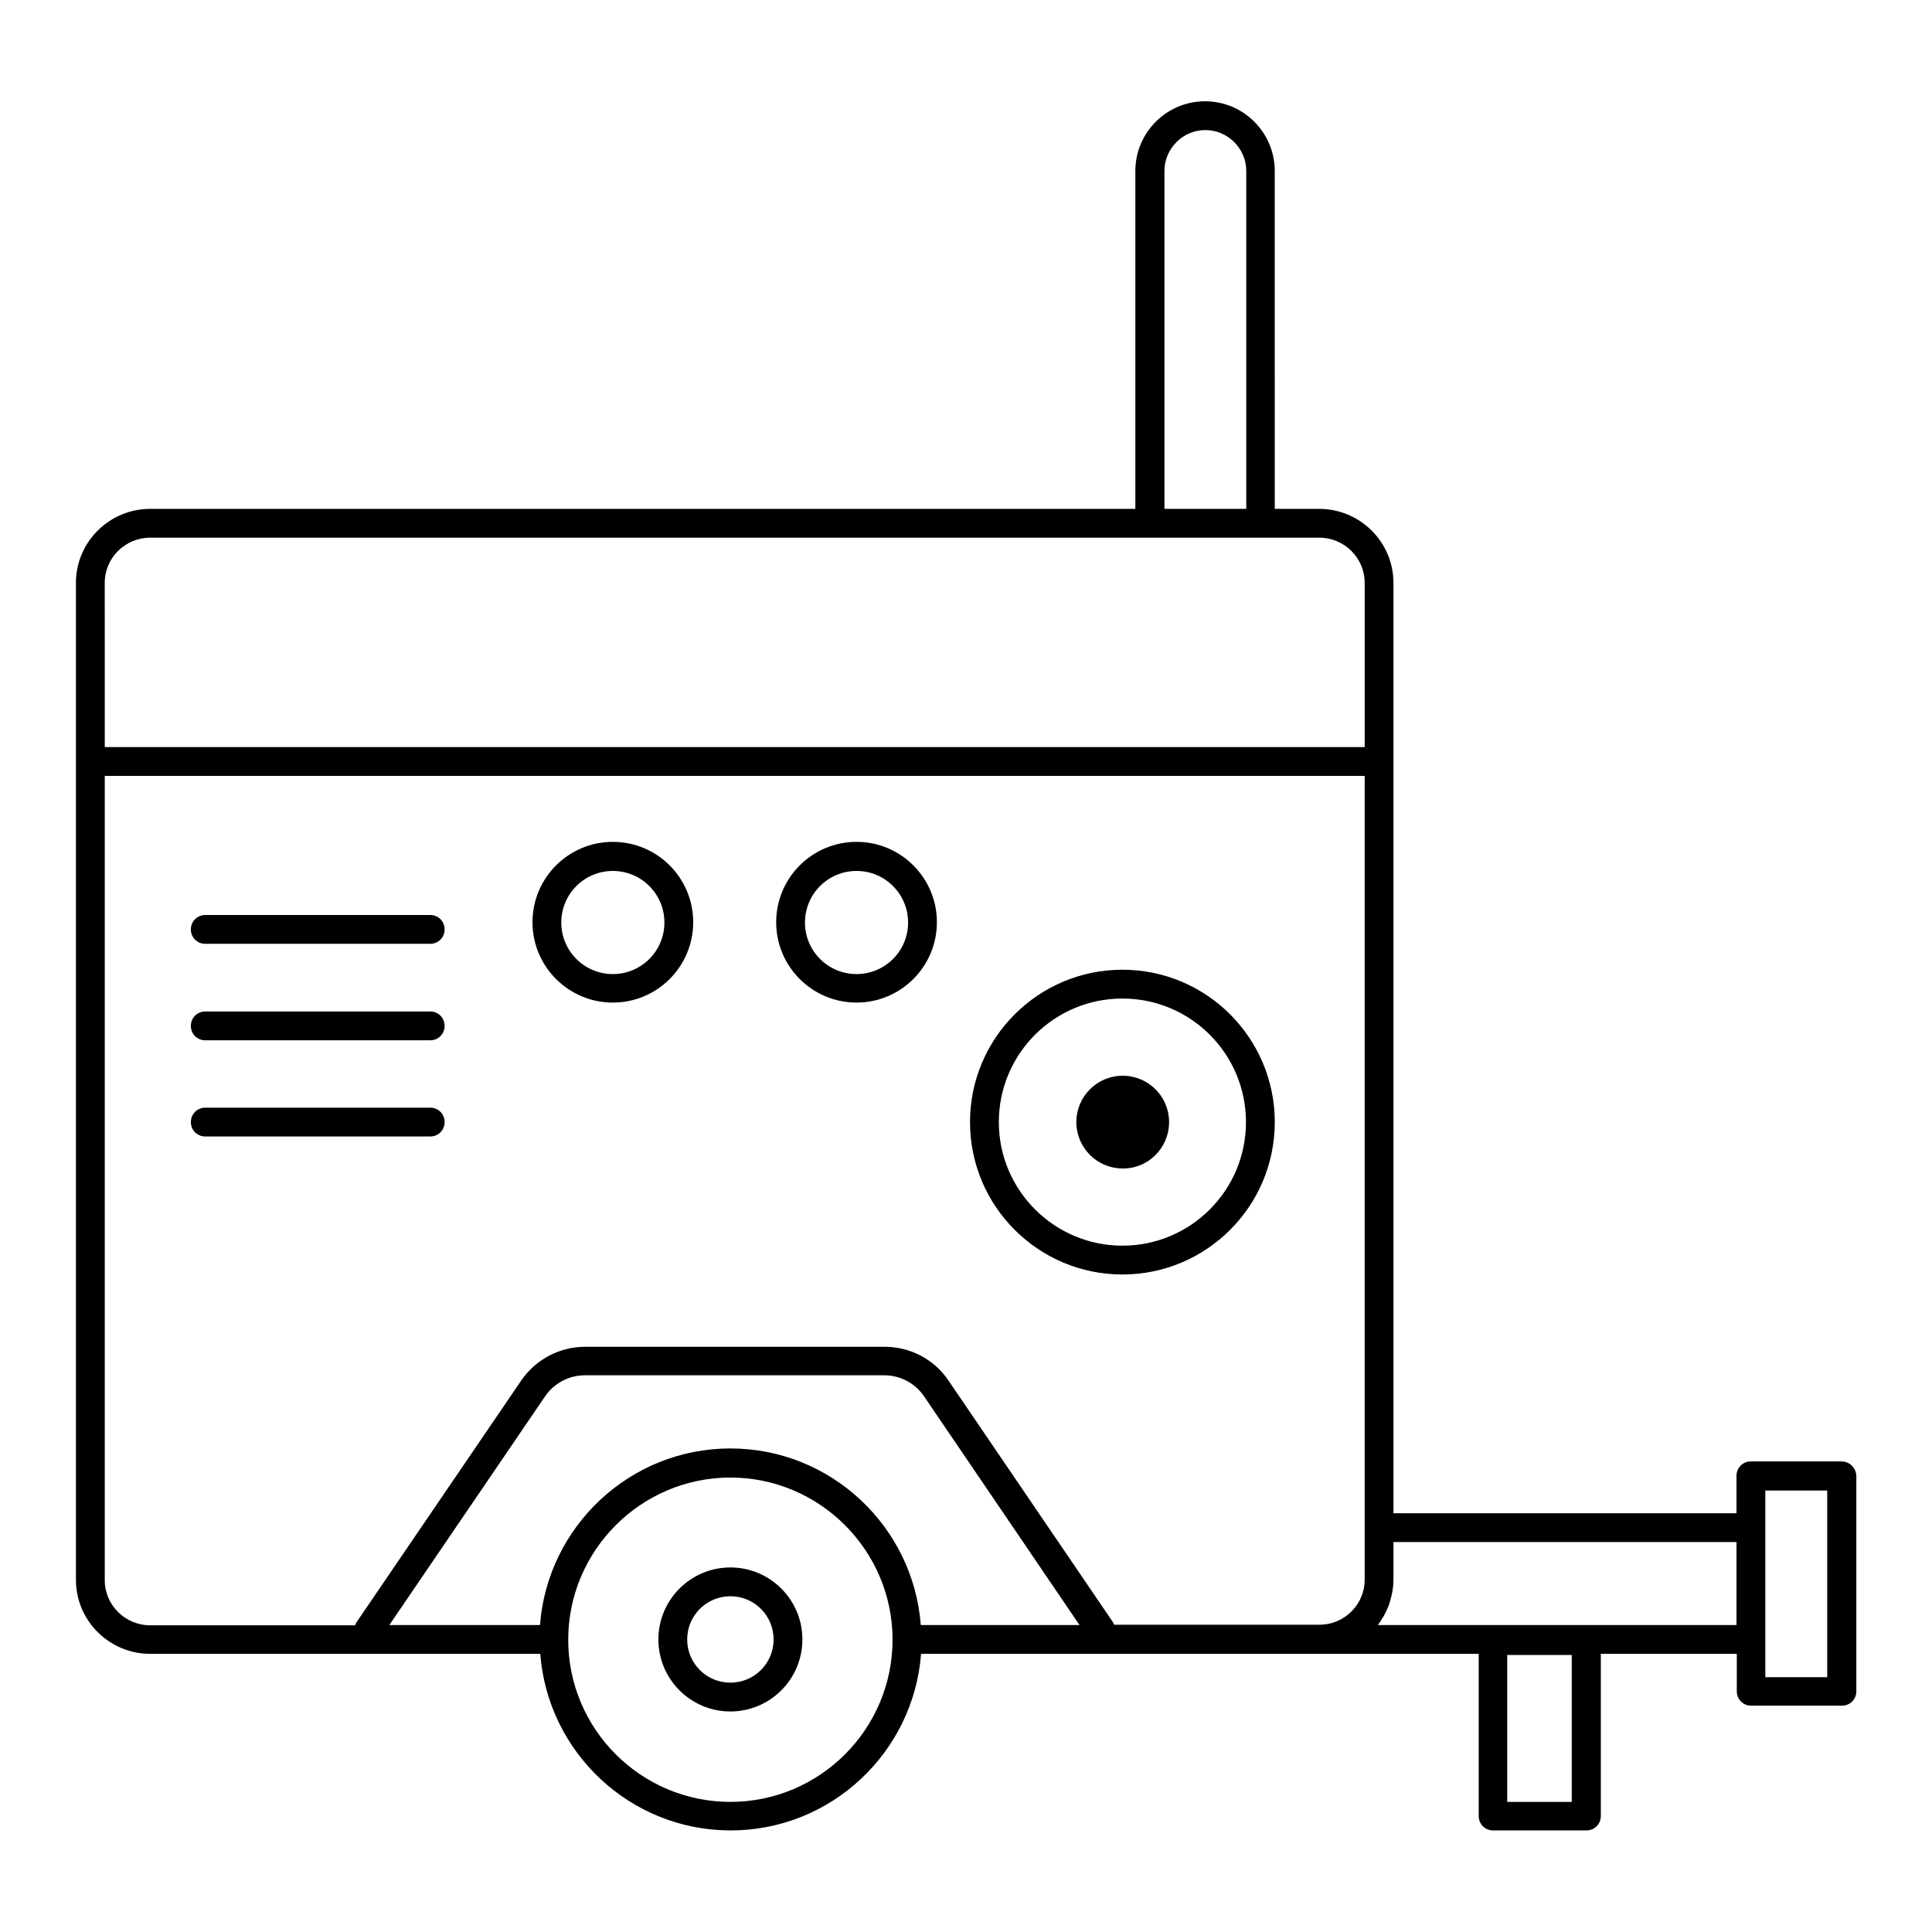 <?xml version="1.0" encoding="UTF-8"?>
<!-- Uploaded to: ICON Repo, www.iconrepo.com, Generator: ICON Repo Mixer Tools -->
<svg fill="#000000" width="800px" height="800px" version="1.1" viewBox="144 144 512 512" xmlns="http://www.w3.org/2000/svg">
 <g>
  <path d="m632.05 531.29h-24.047c-2.137 0-3.816 1.68-3.816 3.816v9.922l-90.91 0.004v-246.56c0-10.84-8.855-19.617-19.695-19.617h-11.754l-0.004-89.539c0-10.152-8.246-18.473-18.473-18.473-10.23 0-18.473 8.32-18.473 18.473v89.539h-261.06c-10.84 0-19.695 8.777-19.695 19.617v264.2c0 10.84 8.855 19.617 19.695 19.617h103.36c1.984 26.105 23.816 46.793 50.457 46.793 26.641 0 48.473-20.688 50.457-46.793h105.57 0.152 42.059v42.977c0 2.137 1.68 3.816 3.816 3.816h24.734c2.137 0 3.816-1.68 3.816-3.816v-42.977h36.031v9.922c0 2.137 1.68 3.816 3.816 3.816h24.047c2.137 0 3.816-1.68 3.816-3.816v-57.098c-0.078-2.059-1.754-3.816-3.894-3.816zm-179.46-341.98c0-5.953 4.887-10.84 10.84-10.84s10.84 4.887 10.84 10.84v89.539h-21.68zm107.94 432.21h-17.098v-38.93h17.098zm-388.77-323.05c0-6.641 5.418-11.984 12.062-11.984h309.77c6.641 0 12.062 5.344 12.062 11.984v43.512h-333.89zm165.8 323.05c-23.738 0-42.977-19.312-42.977-42.977s19.312-42.977 42.977-42.977c23.664 0 42.977 19.312 42.977 42.977-0.004 23.664-19.238 42.977-42.977 42.977zm50.457-46.871c-1.984-26.105-23.816-46.793-50.457-46.793s-48.473 20.688-50.457 46.793h-39.922l41.223-60.535c2.367-3.512 6.336-5.648 10.609-5.648h79.312c4.273 0 8.246 2.137 10.609 5.648l41.145 60.535zm7.328-64.809c-3.816-5.648-10.152-8.93-16.945-8.93h-79.316c-6.793 0-13.129 3.359-16.945 8.93l-43.586 63.969c-0.23 0.305-0.305 0.609-0.457 0.918h-54.273c-6.641 0-12.062-5.344-12.062-11.984v-213.13h333.89v213.05c0 0.84-0.078 1.602-0.23 2.367-1.145 5.418-5.953 9.543-11.754 9.543h-0.078-54.352c-0.078-0.305-0.23-0.609-0.457-0.918zm113.81 64.809c0.152-0.152 0.23-0.305 0.305-0.457 0.305-0.457 0.609-0.84 0.84-1.297 0.383-0.535 0.688-1.145 0.992-1.754 0.23-0.457 0.383-0.918 0.609-1.375 0.305-0.688 0.457-1.449 0.688-2.215 0.078-0.383 0.23-0.762 0.305-1.223 0.23-1.223 0.383-2.367 0.383-3.664v-10h90.914v21.984zm119.08 13.816h-16.41v-49.461h16.41z"/>
  <path d="m337.56 559.39c-10.535 0-19.082 8.551-19.082 19.082 0 10.535 8.551 19.082 19.082 19.082 10.535 0 19.082-8.551 19.082-19.082 0-10.535-8.551-19.082-19.082-19.082zm0 30.531c-6.336 0-11.449-5.113-11.449-11.449s5.113-11.449 11.449-11.449c6.336 0 11.449 5.113 11.449 11.449s-5.117 11.449-11.449 11.449z"/>
  <path d="m481.83 441.37c0-22.289-18.09-40.383-40.383-40.383-22.289 0-40.383 18.09-40.383 40.383 0 22.289 18.09 40.383 40.383 40.383 22.293 0 40.383-18.094 40.383-40.383zm-73.129 0c0-18.09 14.656-32.746 32.746-32.746 18.09 0 32.746 14.656 32.746 32.746s-14.656 32.746-32.746 32.746c-18.012 0.004-32.746-14.652-32.746-32.746z"/>
  <path d="m453.82 441.37c0-6.793-5.496-12.289-12.289-12.289-6.793 0-12.289 5.496-12.289 12.289 0 6.793 5.496 12.289 12.289 12.289 6.793 0.078 12.289-5.496 12.289-12.289z"/>
  <path d="m370.99 367.1c-11.754 0-21.297 9.543-21.297 21.297 0 11.754 9.543 21.297 21.297 21.297 11.754 0 21.297-9.543 21.297-21.297 0-11.754-9.543-21.297-21.297-21.297zm0 35.039c-7.559 0-13.664-6.106-13.664-13.664s6.106-13.664 13.664-13.664c7.559 0 13.664 6.106 13.664 13.664 0 7.555-6.109 13.664-13.664 13.664z"/>
  <path d="m306.41 367.1c-11.754 0-21.297 9.543-21.297 21.297 0 11.754 9.543 21.297 21.297 21.297s21.297-9.543 21.297-21.297c0.004-11.754-9.539-21.297-21.297-21.297zm0 35.039c-7.559 0-13.664-6.106-13.664-13.664s6.106-13.664 13.664-13.664 13.664 6.106 13.664 13.664c0 7.555-6.106 13.664-13.664 13.664z"/>
  <path d="m258.09 386.49h-59.695c-2.137 0-3.816 1.68-3.816 3.816 0 2.137 1.68 3.816 3.816 3.816h59.617c2.137 0 3.816-1.68 3.816-3.816 0-2.137-1.68-3.816-3.738-3.816z"/>
  <path d="m258.09 412.06h-59.695c-2.137 0-3.816 1.68-3.816 3.816s1.68 3.816 3.816 3.816h59.617c2.137 0 3.816-1.68 3.816-3.816s-1.68-3.816-3.738-3.816z"/>
  <path d="m258.09 437.55h-59.695c-2.137 0-3.816 1.68-3.816 3.816 0 2.137 1.68 3.816 3.816 3.816h59.617c2.137 0 3.816-1.68 3.816-3.816 0-2.137-1.68-3.816-3.738-3.816z"/>
 </g>
</svg>